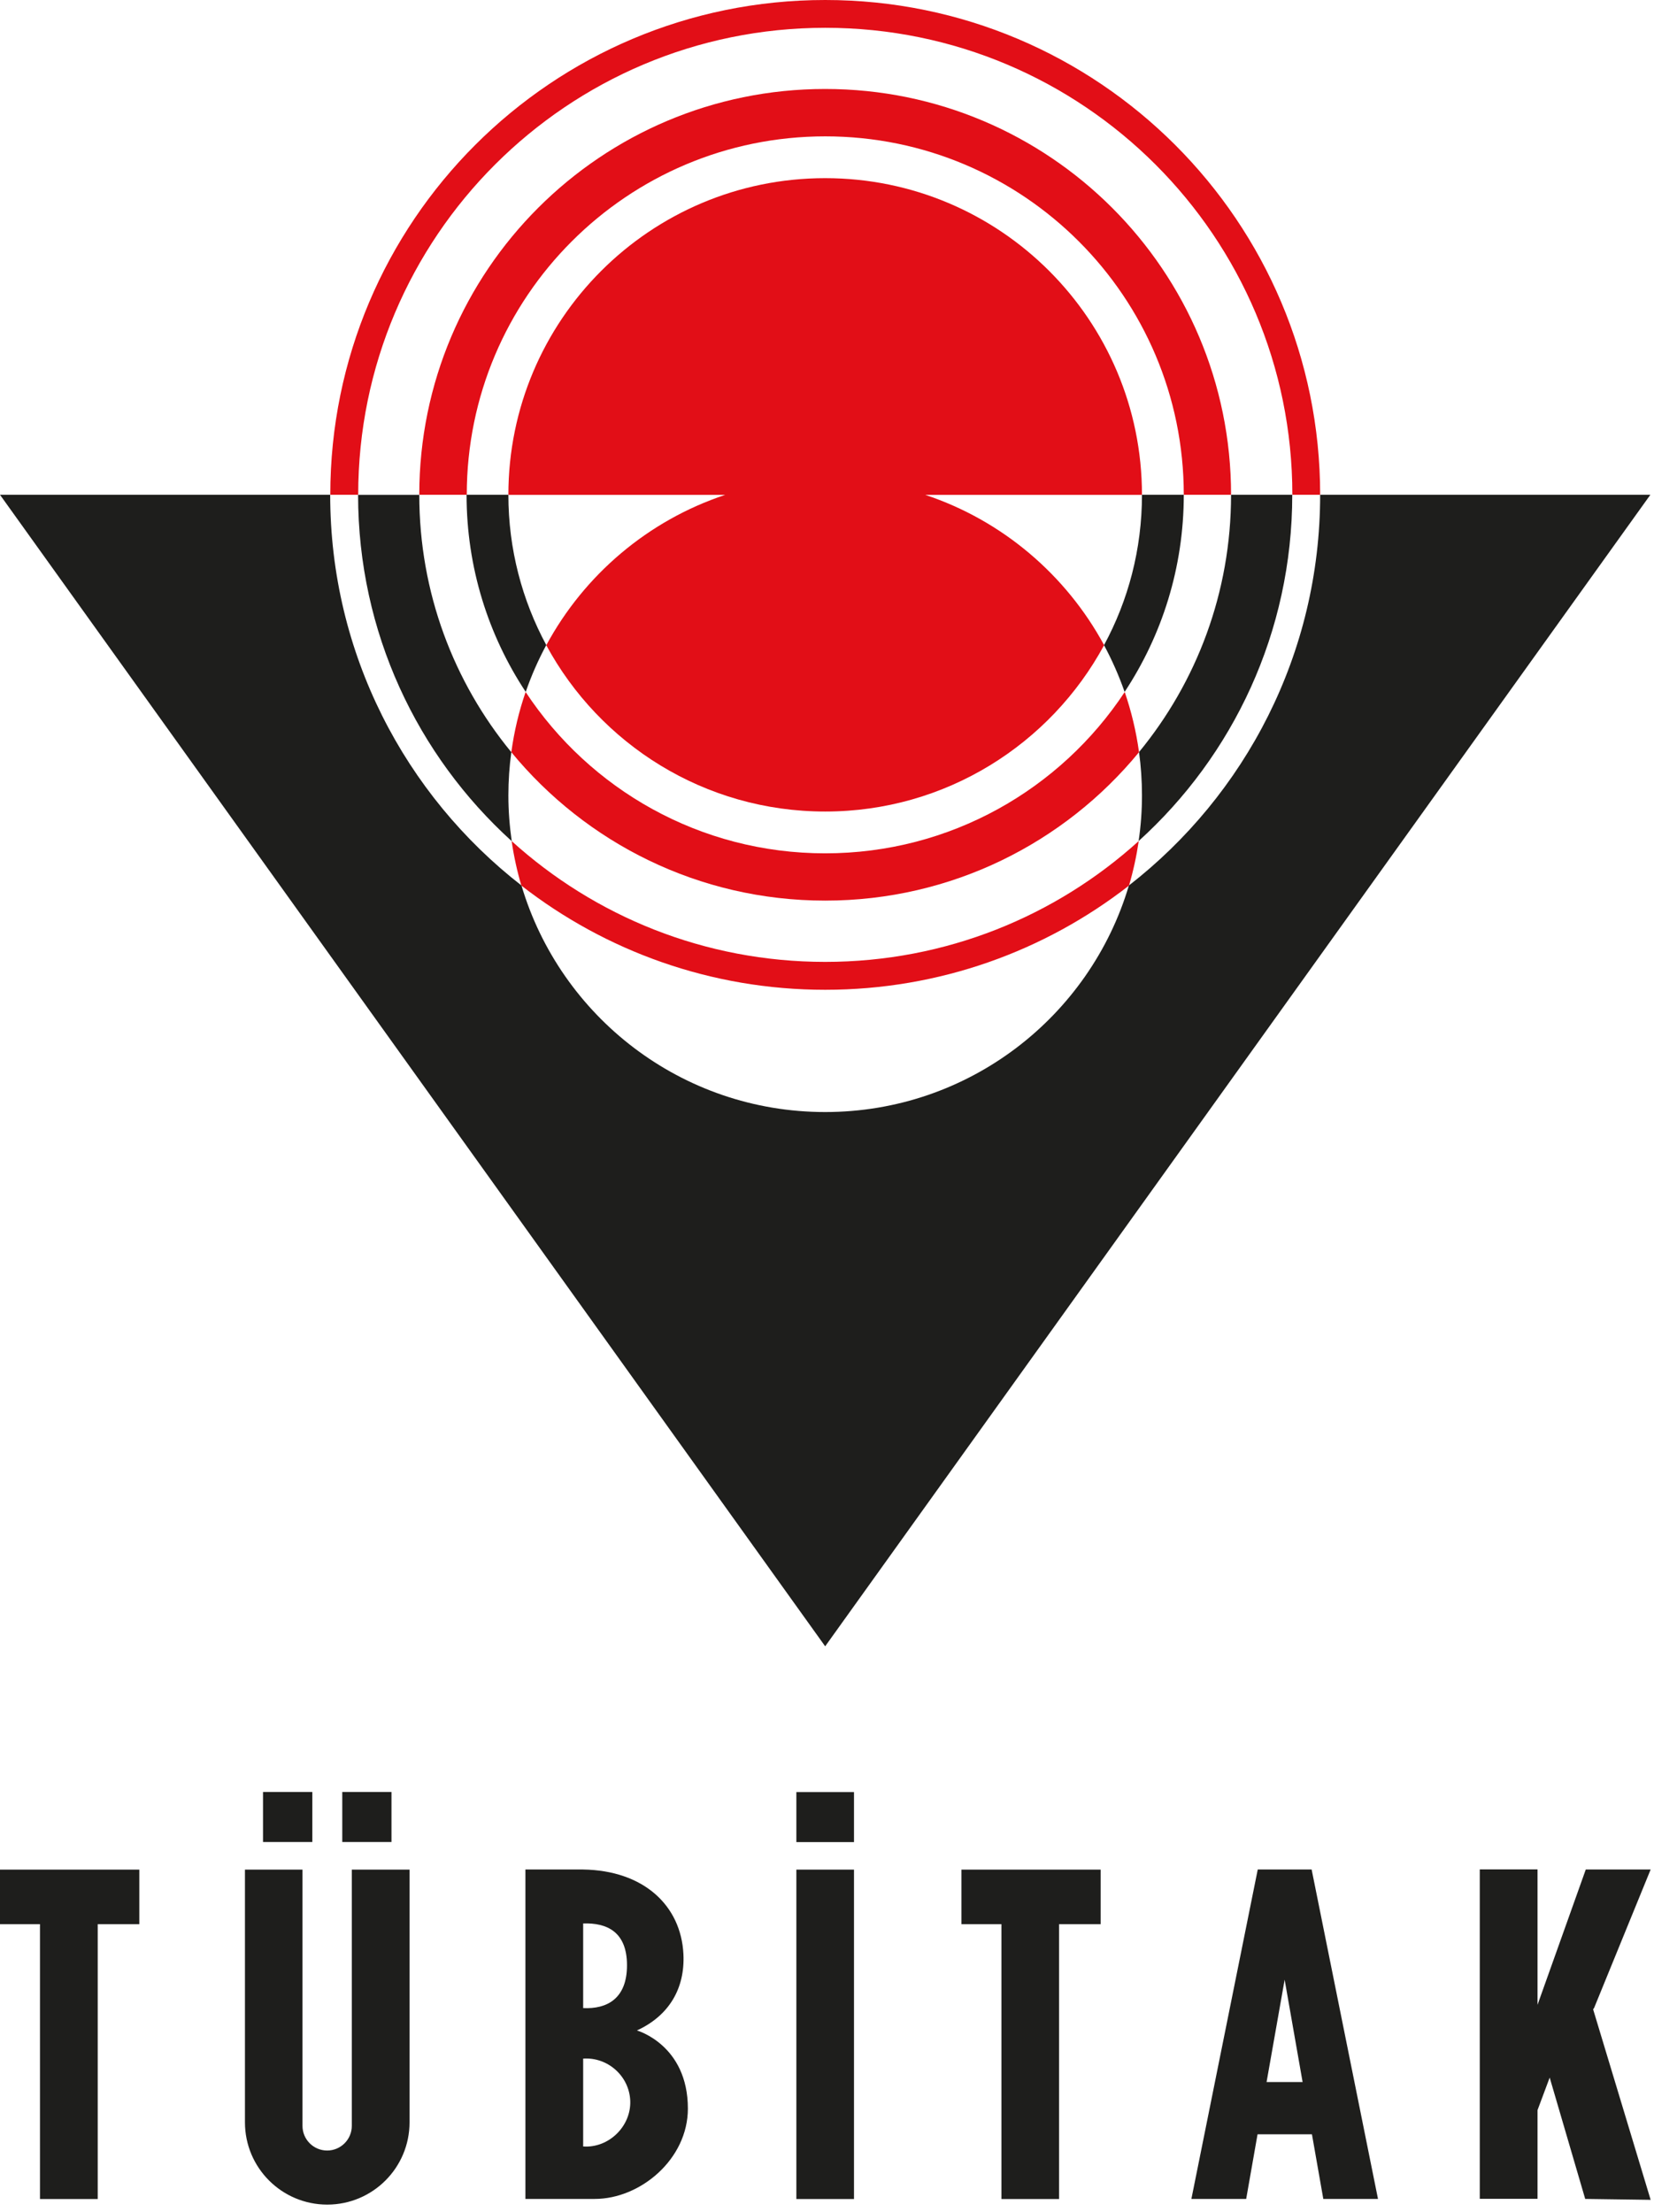 <svg width="163" height="218" viewBox="0 0 163 218" fill="none" xmlns="http://www.w3.org/2000/svg">
<g clip-path="url(#clip0_734_3231)">
<path fill-rule="evenodd" clip-rule="evenodd" d="M116.66 48.77H112.54C112.54 54.13 111.19 59.18 108.8 63.59C109.59 65.06 110.27 66.6 110.83 68.2C114.51 62.62 116.66 55.95 116.66 48.77Z" fill="#1E1E1C"/>
<path fill-rule="evenodd" clip-rule="evenodd" d="M53.84 63.59C51.46 59.18 50.1 54.13 50.1 48.77H45.98C45.98 55.95 48.13 62.63 51.81 68.2C52.36 66.6 53.04 65.06 53.83 63.59H53.84Z" fill="#1E1E1C"/>
<path fill-rule="evenodd" clip-rule="evenodd" d="M112.21 82.9C121.51 74.48 127.35 62.31 127.35 48.77H121.32C121.32 58.4 117.92 67.23 112.25 74.13C112.44 75.52 112.54 76.95 112.54 78.39C112.54 79.92 112.43 81.42 112.21 82.89V82.9Z" fill="#1E1E1C"/>
<path fill-rule="evenodd" clip-rule="evenodd" d="M50.43 82.9C50.22 81.43 50.1 79.93 50.1 78.4C50.1 76.95 50.2 75.53 50.39 74.14C44.72 67.24 41.32 58.41 41.32 48.78H35.29C35.29 62.31 41.13 74.48 50.43 82.91V82.9Z" fill="#1E1E1C"/>
<path fill-rule="evenodd" clip-rule="evenodd" d="M130.1 48.77C130.1 64.43 122.72 78.36 111.25 87.28C107.42 100.19 95.48 109.61 81.32 109.61C67.16 109.61 55.22 100.19 51.39 87.28C39.92 78.36 32.54 64.42 32.54 48.77H0L81.32 162.27L162.64 48.77H130.09H130.1Z" fill="#1E1E1C"/>
<path fill-rule="evenodd" clip-rule="evenodd" d="M32.55 48.77C32.55 21.84 54.38 0 81.32 0C108.26 0 130.1 21.84 130.1 48.77H127.36C127.36 23.35 106.75 2.74 81.33 2.74C55.91 2.74 35.3 23.35 35.3 48.77H32.56H32.55Z" fill="#E20E17"/>
<path fill-rule="evenodd" clip-rule="evenodd" d="M41.32 48.77C41.32 26.68 59.23 8.77 81.32 8.77C103.41 8.77 121.32 26.68 121.32 48.77H116.66C116.66 29.26 100.84 13.44 81.33 13.44C61.82 13.44 46 29.26 46 48.77H41.34H41.32Z" fill="#E20E17"/>
<path d="M81.32 84.11C68.98 84.11 58.12 77.79 51.8 68.21C51.14 70.11 50.67 72.09 50.39 74.14C57.73 83.07 68.86 88.77 81.32 88.77C93.78 88.77 104.92 83.07 112.25 74.14C111.97 72.09 111.49 70.11 110.84 68.21C104.52 77.79 93.66 84.11 81.32 84.11Z" fill="#E20E17"/>
<path d="M53.83 63.59C59.11 73.36 69.44 79.99 81.32 79.99C93.2 79.99 103.53 73.35 108.81 63.59C105.06 56.66 98.77 51.3 91.19 48.78H112.54C112.54 31.54 98.56 17.56 81.32 17.56C64.08 17.56 50.1 31.54 50.1 48.78H71.46C63.87 51.3 57.58 56.66 53.84 63.59H53.83Z" fill="#E20E17"/>
<path d="M50.42 82.9C50.64 84.4 50.96 85.87 51.38 87.29C59.64 93.72 70.03 97.56 81.32 97.56C92.61 97.56 102.99 93.73 111.26 87.29C111.68 85.87 112 84.4 112.22 82.9C104.05 90.3 93.22 94.81 81.32 94.81C69.42 94.81 58.59 90.3 50.42 82.9Z" fill="#E20E17"/>
<path fill-rule="evenodd" clip-rule="evenodd" d="M57.47 189.59V197.93C59.8 198.04 61.79 197.02 61.79 193.71C61.79 190.4 59.8 189.51 57.47 189.59ZM57.47 202.91V211.57C59.99 211.75 62.21 209.58 62.11 207.06C62.01 204.63 59.89 202.74 57.47 202.91ZM62.78 200.14C62.78 200.14 67.79 201.55 67.79 207.84C67.79 212.82 63.11 216.74 58.62 216.74H51.78V184.27H57.45C63.46 184.36 67.11 187.84 67.35 192.6C67.52 196.03 65.9 198.69 62.78 200.13V200.14ZM0 184.28H13.73V189.66H9.63V216.75H3.94V189.66H0V184.28ZM25.92 181.56V176.63H30.78V181.56H25.92ZM24.12 184.28H29.81V209.54C29.81 210.88 30.9 211.97 32.24 211.97C33.58 211.97 34.67 210.88 34.67 209.54V184.28H40.36V209.19C40.36 213.67 36.73 217.3 32.25 217.3C27.77 217.3 24.14 213.67 24.14 209.19V184.28H24.12ZM33.73 181.56V176.63H38.58V181.56H33.73ZM94.74 184.28H108.47V189.66H104.37V216.75H98.69V189.66H94.75V184.28H94.74ZM78.48 176.64H84.16V181.57H78.48V176.64ZM78.48 184.28H84.16V216.75H78.48V184.28ZM126.6 195.13L124.82 205.22H128.37L126.6 195.13ZM117.41 216.74L123.95 184.27H129.26L135.8 216.74H130.41L129.29 210.37H123.93L122.81 216.74H117.42H117.41ZM156.28 184.27H162.67L157.1 197.91L157 198.05L162.67 216.83L156.22 216.74L152.72 204.78L151.52 207.99V216.73H145.83V184.26H151.52V197.61L156.28 184.26V184.27Z" fill="#1E1E1C"/>
</g>
<defs>
<clipPath id="clip0_734_3231">
<rect width="162.66" height="217.3" fill="white"/>
</clipPath>
</defs>
</svg>

